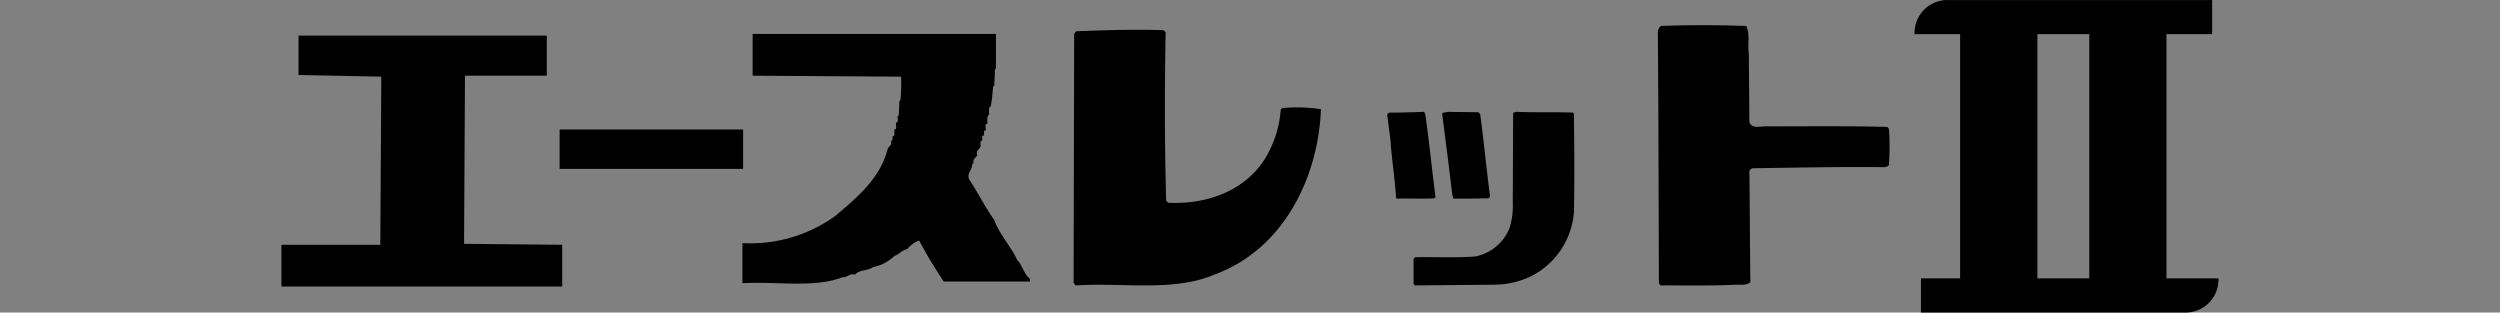 <svg xmlns="http://www.w3.org/2000/svg" width="320" height="40.005" viewBox="0 0 320 40.005"><rect x="0" y="0" width="320" height="40.005" fill="#808080" stroke="none"/><defs><clipPath id="a"><path data-name="長方形 2449" fill="none" d="M0 0h247.947v40H0z"/></clipPath></defs><path fill="#fff" opacity=".001" d="M0 0h320v40H0z"/><g data-name="グループ 771"><g data-name="グループ 701" transform="translate(36.027 .005)" clip-path="url(#a)"><path data-name="パス 501" d="M113.176 4.128c-.135 7.032-.135 14.392.065 21.554l.27.268c5.486.263 10.843-1.942 13.12-7.032a13.538 13.538 0 001.27-4.882l.2-.2a20.232 20.232 0 014.953.134c-.333 8.769-4.817 17.938-13.587 21.155-5.356 2.274-11.712 1-17.805 1.405l-.267-.338.07-31.865.262-.331c3.616-.134 7.565-.269 11.18-.134z"/><path data-name="パス 502" d="M165.34 14.413l.093.137c.048 4.169.094 8.531 0 12.657a10.059 10.059 0 01-5.484 8.149 11.15 11.15 0 01-4.826 1.079l-10.074.095-.139-.28v-3.147l.234-.184c2.528-.044 5.109.094 7.683-.1a5.956 5.956 0 004.356-3.607 9.4 9.4 0 00.424-3.28l.048-11.432c.046-.139.233-.139.418-.187 2.441.1 4.826 0 7.264.1"/><path data-name="パス 503" d="M146.411 14.645c.516 3.516.842 7.078 1.311 10.586l-.139.143c-1.592.095-3.284 0-4.828.046l-.091-.137c-.138-2.488-.562-4.876-.7-7.307l-.423-3.237a.392.392 0 01.279-.327c1.5 0 2.952-.048 4.454-.1z"/><path data-name="パス 504" d="M153.441 14.597c.468 3.516.8 7.074 1.263 10.586l-.235.191c-1.45.046-2.952.046-4.451.046l-.14-.418c-.422-3.471-.846-6.983-1.311-10.454.142-.233.465-.137.7-.233l3.938.048z"/><path data-name="パス 505" d="M187.492 3.328c.531 1.2.135 2.207.331 3.546l.069 8.7c.266 1.007 1.471.533 2.277.6 5.217 0 10.44-.067 15.391.068l.2.267a33.377 33.377 0 010 4.486c0 .335-.335.335-.6.4-5.691-.067-11.115.062-16.868.133-.135.067-.4.2-.4.4.064 4.621.064 9.5.131 14.192-.531.469-1.467.267-2.142.331-3.075.138-6.424.071-9.369.071l-.2-.272-.067-21.821-.066-10.173a1.029 1.029 0 01.4-.936c3.549-.135 7.295-.135 10.914 0"/><path data-name="パス 506" d="M91.452 8.803h-.121l-.09 2.188h-.124c-.123.942-.151 1.728-.333 2.64h-.091c-.212.309-.088.731-.121 1.095h-.091c-.214.3-.086.726-.12 1.092-.426.06-.151.574-.213.877-.213-.027-.242.154-.213.3v.334c-.212-.031-.272.183-.24.337v.331c-.247-.027-.215.272-.215.422v.339c-.121.364-.637.487-.421 1.094-.159.36-.64.485-.461 1.09-.178-.031-.242.147-.208.335-.1.576-.7 1-.333 1.73 1.122 1.7 2 3.49 3.185 5.16.7 1.91 2.093 3.276 2.943 5.126.67.635.82 1.793 1.638 2.4v.339H84.775a59.544 59.544 0 01-3.155-5.254 3.679 3.679 0 00-1.518 1.094c-.672.153-1.065.7-1.641.881a5.4 5.4 0 01-2.73 1.429c-.61.485-1.762.3-2.307.967-.759-.214-.94.394-1.643.335-3.429 1.394-8.525.516-12.777.758v-5.128a18.549 18.549 0 0011.9-3.49c2.763-2.336 5.737-4.8 6.678-8.533.121-.361.609-.488.424-1.091.121.06.273-.123.211-.21v-.335c.427-.067.151-.579.245-.883.4-.06.12-.576.21-.877.4-.063.127-.576.213-.883h.126l.091-1.943h.117a20.136 20.136 0 00.091-3.062l-19-.123V4.339h31.142z"/><path data-name="パス 507" d="M33.963 9.683H23.49l-.118 21.521 12.565.123v5.34H0v-5.34h12.654l.125-21.521-10.592-.214V4.553h31.776z"/><path data-name="長方形 2448" d="M35.603 16.572h23.493v5.04H35.603z"/><path data-name="パス 508" d="M247.936 35.627h-6.656V4.366h5.848V0h-33.886a4.207 4.207 0 00-4.209 4.2v.162h5.835v31.265h-5.017V40h33.877a4.211 4.211 0 004.211-4.211c0-.052-.009-.112-.011-.162m-23.17-31.261h6.642v31.261h-6.642z"/></g></g></svg>
